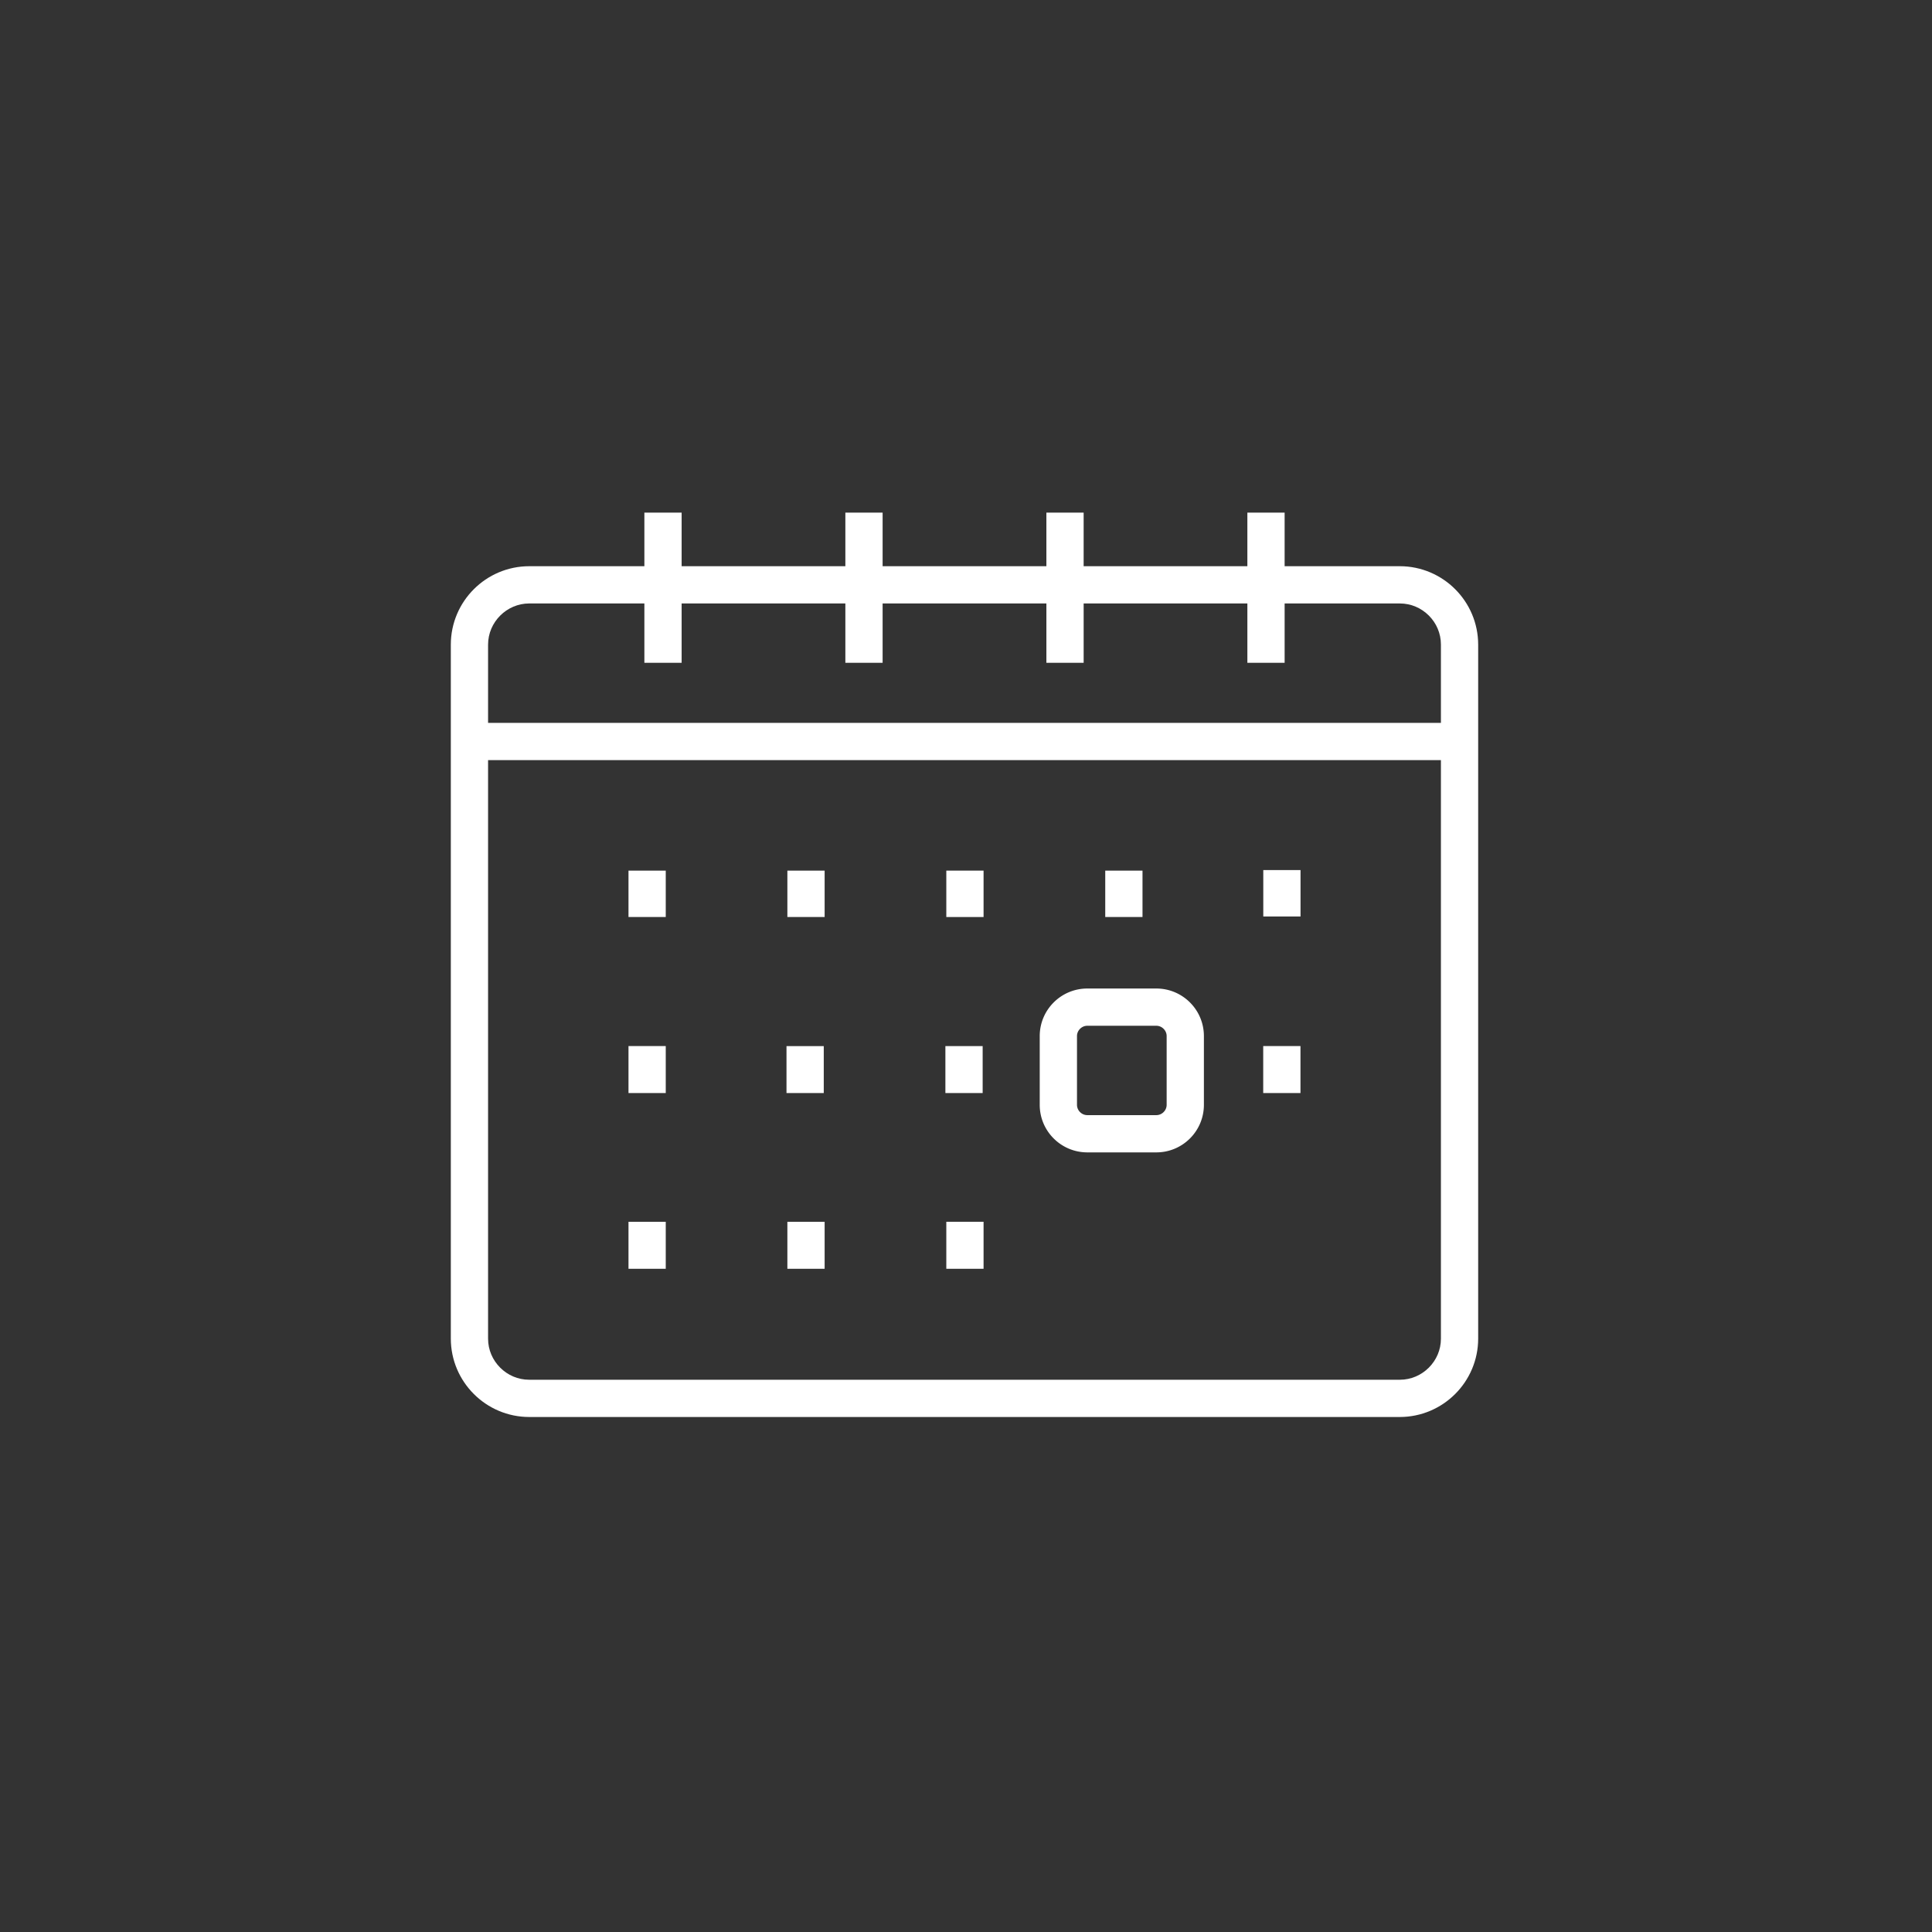 <svg xmlns="http://www.w3.org/2000/svg" width="500" height="500" viewBox="0 0 500 500">
    <rect x="0" y="0" width="500" height="500" fill="#333333" stroke="none"/>
    <path fill="#fff" d="M162.652 282.879h9.643v-12.152h-9.643zM162.652 237.325h9.643v-12.009h-9.643zM213.188 270.727h-9.643v12.152h9.643zM326.937 237.189h9.64v-12.017h-9.64zM162.652 328.359h9.643v-12.164h-9.643zM295.679 225.316h-9.643v12.009h9.643zM203.772 328.359h9.642v-12.166h-9.642zM299.28 255.828l-.004-.002h-17.898l-.004.002c-6.781.014-12.281 5.5-12.293 12.289V285.945c.012 6.789 5.512 12.275 12.293 12.291l.004.002h17.898l.004-.002c6.783-.016 12.275-5.502 12.289-12.289V268.117c-.013-6.787-5.507-12.275-12.289-12.289zm1.86 31.977a2.67 2.67 0 0 1-1.863.791h-17.898a2.671 2.671 0 0 1-1.867-.791 2.644 2.644 0 0 1-.787-1.861v-17.822c0-.711.297-1.371.789-1.863s1.154-.789 1.867-.791l17.896.002-.002-.002a2.657 2.657 0 0 1 1.865.791c.492.492.787 1.154.789 1.863v17.822a2.648 2.648 0 0 1-.789 1.861zM326.919 282.879h9.643v-12.154h-9.643zM203.772 237.326h9.642v-12.011h-9.642z"/>
    <path fill="#fff" d="M362.276 146.534l-.002 1.5v-1.5H332.46v-13.867h-9.643v13.867h-42.371v-13.867h-9.643v13.867H228.42v-13.867h-9.642v13.867h-42.373l.001-13.867h-9.642v13.867h-29.806c-11.187.014-20.271 9.095-20.287 20.282v179.625c.017 11.176 9.097 20.262 20.285 20.277h225.317c11.178-.018 20.262-9.1 20.277-20.275V166.818c-.014-11.19-9.098-20.269-20.274-20.284zm7.506 207.411c-1.959 1.949-4.586 3.131-7.508 3.131H136.959c-2.929 0-5.561-1.182-7.518-3.131-1.946-1.953-3.127-4.588-3.128-7.504v-149.72h246.596v149.72c0 2.916-1.18 5.551-3.127 7.504zm0-194.642c1.947 1.953 3.125 4.585 3.127 7.515v20.261H126.313v-20.261c.004-5.823 4.818-10.639 10.648-10.644l-.003.001h29.806v15.354h9.642v-15.354h42.372v15.354h9.642v-15.354h42.384v15.354h9.643v-15.354h42.371v15.354h9.643v-15.354l29.814.001c2.921 0 5.55 1.18 7.507 3.127z"/>
    <path fill="#fff" d="M244.904 237.325h9.642v-12.009h-9.642zM254.31 270.727h-9.643v12.152h9.643zM244.904 328.359h9.642v-12.164h-9.642z"/>
</svg>